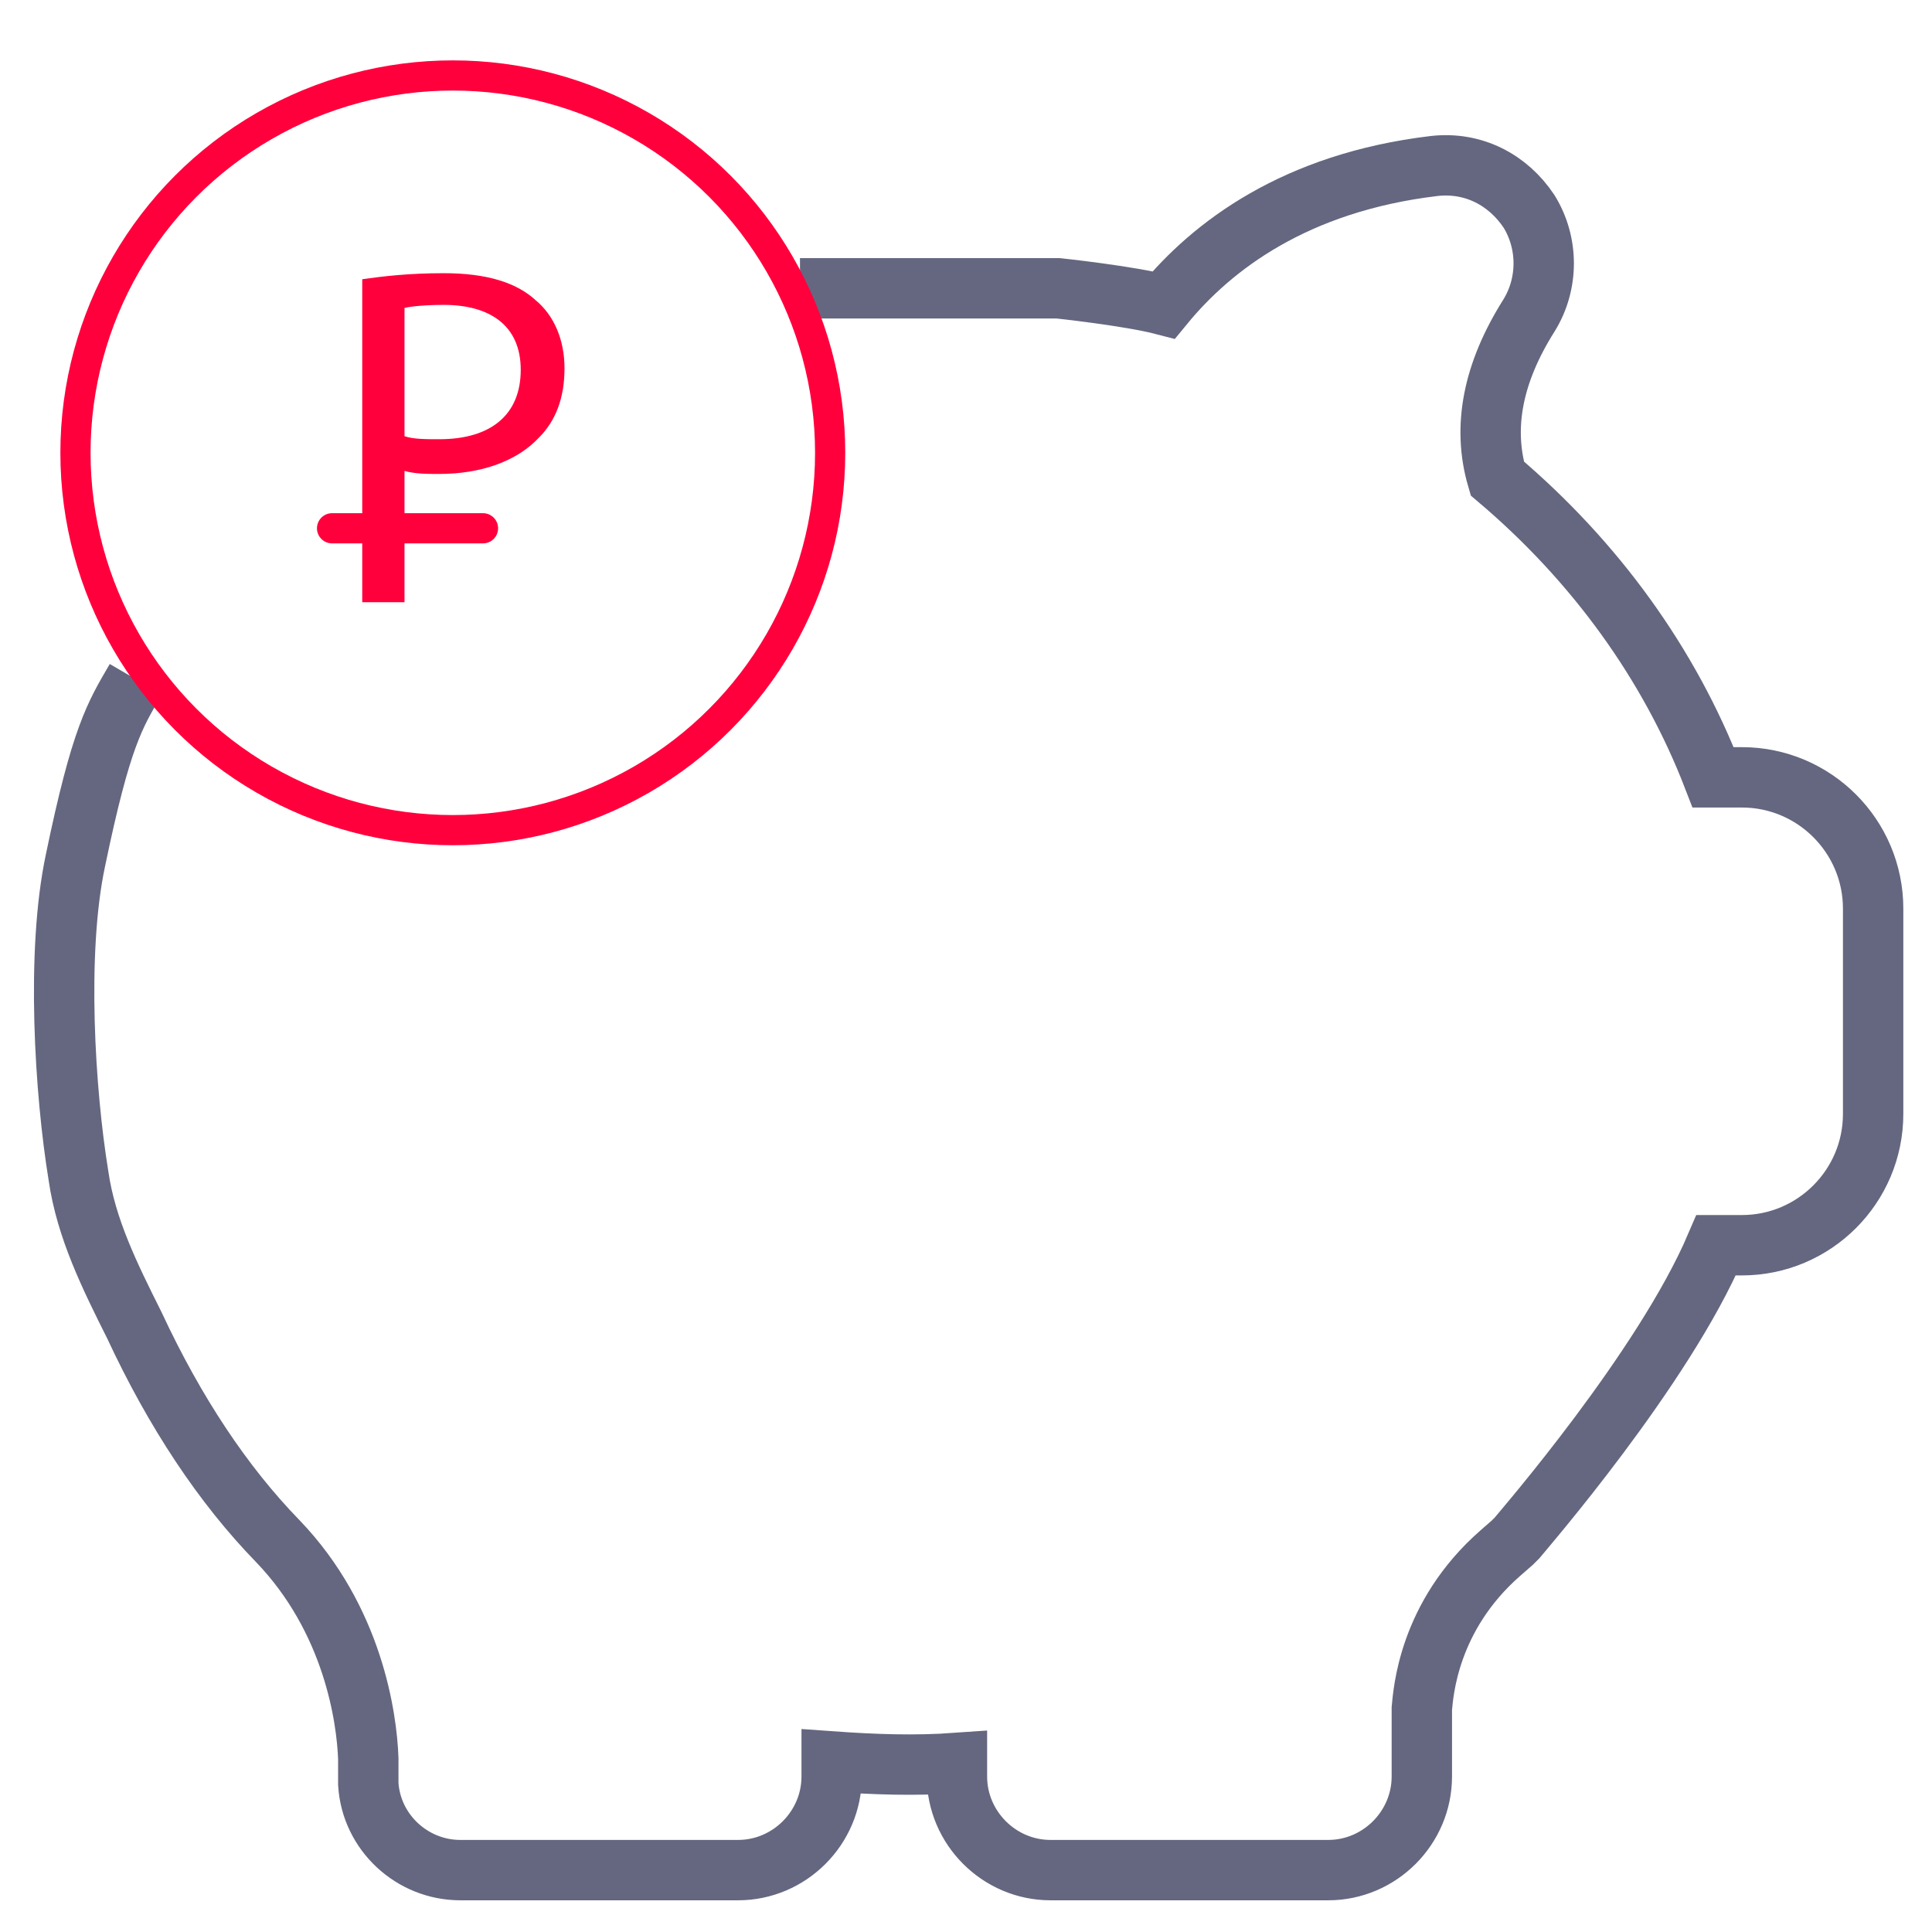 <?xml version="1.0" encoding="utf-8"?>
<!-- Generator: Adobe Illustrator 19.2.1, SVG Export Plug-In . SVG Version: 6.00 Build 0)  -->
<svg version="1.1" xmlns="http://www.w3.org/2000/svg" xmlns:xlink="http://www.w3.org/1999/xlink" x="0px" y="0px"
	 viewBox="0 0 128 128" style="enable-background:new 0 0 128 128;" xml:space="preserve">
<style type="text/css">
	.st0{fill:none;stroke:#FF003D;stroke-width:2;stroke-miterlimit:10;}
	.st1{fill:none;stroke:#FF003D;stroke-width:2;stroke-linecap:round;stroke-linejoin:round;stroke-miterlimit:10;}
	.st2{fill:none;stroke:#FF003D;stroke-width:2;stroke-linecap:round;stroke-miterlimit:10;}
	.st3{fill:none;stroke:#FF0036;stroke-width:2;stroke-linecap:round;stroke-linejoin:round;stroke-miterlimit:10;}
	.st4{fill:none;stroke:#656780;stroke-width:4;stroke-miterlimit:10;}
	.st5{fill:none;stroke:#FF003D;stroke-width:2;stroke-linejoin:round;stroke-miterlimit:10;}
	.st6{fill-rule:evenodd;clip-rule:evenodd;fill:none;stroke:#656780;stroke-width:4;stroke-miterlimit:10;}
	.st7{fill-rule:evenodd;clip-rule:evenodd;fill:none;stroke:#FF003D;stroke-width:2;stroke-miterlimit:10;}
	.st8{fill:none;stroke:#656780;stroke-width:2;stroke-miterlimit:10;}
	.st9{fill:none;stroke:#FF003D;stroke-width:4;stroke-miterlimit:10;}
	.st10{fill:#FF003D;stroke:#FF003D;stroke-width:2;stroke-miterlimit:10;}
	.st11{fill:none;stroke:#656780;stroke-width:4;stroke-linejoin:round;stroke-miterlimit:10;}
	.st12{fill:none;stroke:#FF003D;stroke-width:2;stroke-linejoin:bevel;stroke-miterlimit:10;}
	.st13{fill:none;stroke:#FF003D;stroke-width:2;stroke-linecap:square;stroke-linejoin:bevel;stroke-miterlimit:10;}
	.st14{fill-rule:evenodd;clip-rule:evenodd;fill:none;stroke:#656780;stroke-width:2;stroke-miterlimit:10;}
	.st15{fill:#FF003D;}
	.st16{fill:#FFFFFF;stroke:#656780;stroke-width:4;stroke-miterlimit:10;}
	.st17{fill:none;stroke:#FF003D;stroke-width:3;stroke-miterlimit:10;}
	.st18{fill:none;stroke:#FF003D;stroke-miterlimit:10;}
	.st19{fill:none;stroke:#656780;stroke-width:4;stroke-miterlimit:10;stroke-dasharray:8.56,4.28;}
	.st20{fill:none;stroke:#656780;stroke-width:4;stroke-miterlimit:10;stroke-dasharray:7.859,3.93;}
	.st21{fill:none;stroke:#656780;stroke-width:4;stroke-linecap:round;stroke-linejoin:round;stroke-miterlimit:10;}
	.st22{fill:none;stroke:#1D1D1B;stroke-width:1.886;stroke-miterlimit:10;}
	.st23{fill:none;stroke:#FF003D;stroke-width:3.335;stroke-miterlimit:10;}
	.st24{fill:none;stroke:#656780;stroke-width:4.068;stroke-miterlimit:10;}
	.st25{fill:none;stroke:#FF003D;stroke-width:2.034;stroke-miterlimit:10;}
	.st26{fill:none;}
	.st27{fill:none;stroke:#656780;stroke-width:2;stroke-linecap:round;stroke-linejoin:round;stroke-miterlimit:10;}
	.st28{fill:none;stroke:#381818;stroke-width:0.806;stroke-miterlimit:10;}
	.st29{fill:none;stroke:#000000;stroke-width:2;stroke-miterlimit:10;}
	.st30{fill:none;stroke:#FF003D;stroke-width:8.426;stroke-miterlimit:10;}
	.st31{fill:none;stroke:#646781;stroke-width:4;stroke-linecap:round;stroke-linejoin:round;stroke-miterlimit:10;}
	.st32{fill:#646781;}
	.st33{fill:none;stroke:#636680;stroke-width:4;stroke-linecap:round;stroke-linejoin:round;stroke-miterlimit:10;}
	.st34{fill:#262B30;}
	.st35{fill:none;stroke:#000000;stroke-miterlimit:10;}
	.st36{fill:none;stroke:#656780;stroke-width:4;stroke-linecap:round;stroke-miterlimit:10;}
	.st37{fill:none;stroke:#656780;stroke-width:4;stroke-linecap:square;stroke-miterlimit:10;}
	.st38{fill:#FF003D;stroke:#FF003D;stroke-width:2;stroke-linecap:round;stroke-linejoin:round;stroke-miterlimit:10;}
	.st39{fill:#656780;}
	.st40{clip-path:url(#SVGID_1_);fill:none;stroke:#FF003D;stroke-width:4.605;stroke-miterlimit:10;}
	.st41{fill:none;stroke:#FF003D;stroke-width:3.261;stroke-miterlimit:10;}
	.st42{fill:none;stroke:#FF003D;stroke-width:3.338;stroke-miterlimit:10;}
	.st43{fill:none;stroke:#FF003D;stroke-width:1.737;stroke-miterlimit:10;}
	.st44{fill:none;stroke:#656780;stroke-width:4;stroke-linecap:square;stroke-miterlimit:10;stroke-dasharray:6.728,6.728;}
	.st45{display:none;}
	.st46{display:inline;fill:none;stroke:#656780;stroke-width:4;stroke-miterlimit:10;}
	.st47{display:inline;fill:none;stroke:#FF0036;stroke-width:2;stroke-linecap:round;stroke-linejoin:round;stroke-miterlimit:10;}
</style>
<g id="Слой_2">
	<path class="st4" d="M9,45c-1.4,2.4-2.3,3.8-4,12c-1.3,6.1-0.7,15.4,0.2,20.9c0.5,3.5,2.1,6.7,3.7,9.9c2.7,5.8,5.9,10.6,9.5,14.3
		c5,5.2,5.9,11.7,6,14.4v1.3c0,0.1,0,0.2,0,0.4c0.2,3.2,2.9,5.7,6.1,5.7h18.4c3.4,0,6.2-2.8,6.2-6.2v-1c2.8,0.2,5.5,0.3,8.3,0.1v0.9
		c0,3.4,2.8,6.2,6.2,6.2h18.4c3.4,0,6.2-2.8,6.2-6.2v-4.5c0.1-1,0.4-6.1,5.2-10.3l0,0l0.8-0.7c0.1-0.1,0.2-0.2,0.3-0.3
		c0.4-0.5,9.7-11.2,13.2-19.4h1.7c4.8,0,8.7-3.9,8.7-8.7V60.2c0-4.8-3.9-8.7-8.7-8.7h-1.9c-2.9-7.5-7.8-14.3-14.3-19.8
		c-1-3.4-0.3-7,2.1-10.8c1.3-2.1,1.3-4.8,0-6.9c-1.4-2.1-3.7-3.3-6.3-3c-9.2,1.1-14.7,5.3-17.9,9.2c-2.3-0.6-7-1.1-7-1.1H53"/>
	<circle class="st1" cx="30" cy="30" r="25"/>
	<g>
		<path class="st15" d="M24,18.5c1.4-0.2,3.1-0.4,5.4-0.4c2.8,0,4.8,0.6,6.1,1.8c1.2,1,1.9,2.6,1.9,4.5c0,2-0.6,3.5-1.7,4.6
			c-1.5,1.6-3.9,2.4-6.6,2.4c-0.8,0-1.6,0-2.3-0.2v8.7H24V18.5z M26.8,28.9c0.6,0.2,1.4,0.2,2.3,0.2c3.4,0,5.4-1.6,5.4-4.6
			c0-2.9-2-4.3-5.1-4.3c-1.2,0-2.2,0.1-2.6,0.2V28.9z"/>
	</g>
	<line class="st1" x1="22" y1="35" x2="32" y2="35"/>
</g>
<g id="Слой_3" class="st45">
</g>
</svg>
